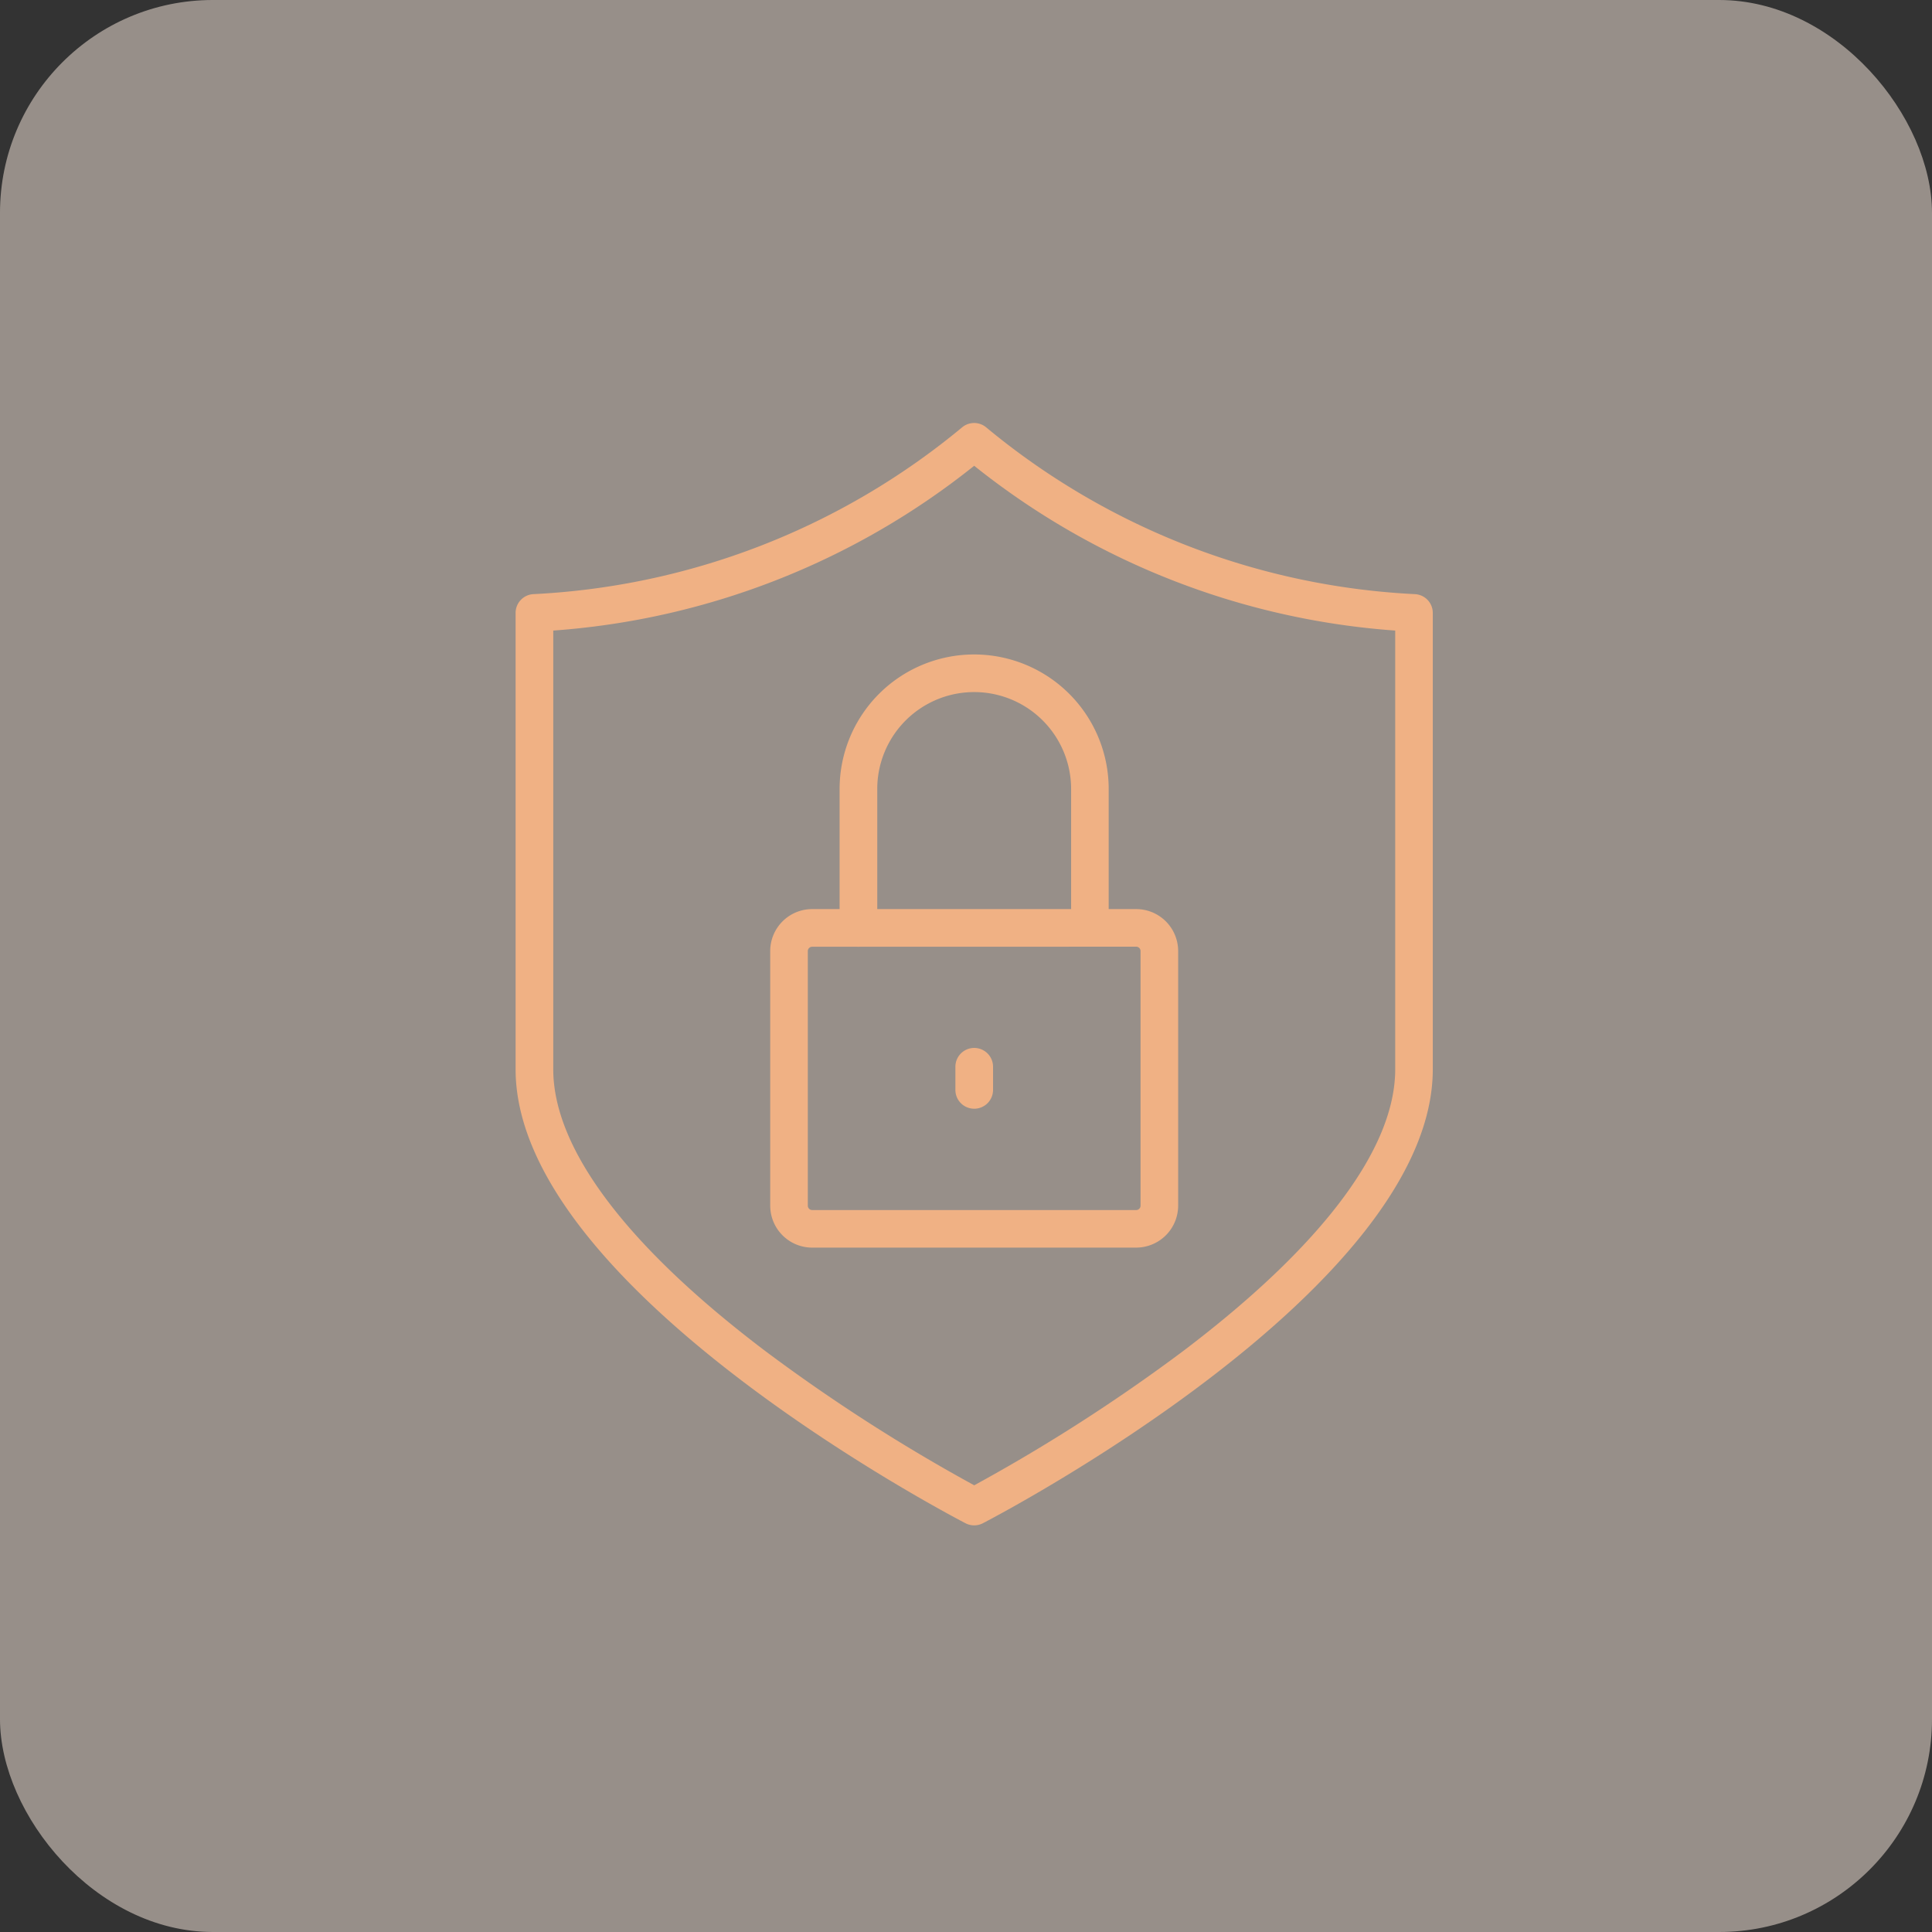 <svg xmlns="http://www.w3.org/2000/svg" xmlns:xlink="http://www.w3.org/1999/xlink" width="118" height="118" viewBox="0 0 118 118">
  <rect x="0" y="0" width="118" height="118" fill="#333333" stroke="none"/>
  <defs>
    <clipPath id="clip-path">
      <rect id="Rectangle_164" data-name="Rectangle 164" width="57" height="69" transform="translate(-0.005 -0.418)" fill="#f0b184"/>
    </clipPath>
  </defs>
  <g id="e_3" transform="translate(-1209 -3470)">
    <rect id="Rectangle_80" data-name="Rectangle 80" width="118" height="118" rx="13" transform="translate(1209 3470)" fill="#fdece0" opacity="0.5"/>
    <g id="Group_301" data-name="Group 301" transform="translate(1240.39 3495.804)">
      <g id="Group_300" data-name="Group 300" transform="translate(-0.384 -0.386)" clip-path="url(#clip-path)">
        <path id="Path_1254" data-name="Path 1254" d="M28.009,67.329a1.147,1.147,0,0,1-.529-.129C26.358,66.618,0,52.79,0,39.471V11.6a1.148,1.148,0,0,1,1.087-1.147,44.427,44.427,0,0,0,26.2-10.2,1.149,1.149,0,0,1,1.438,0,44.427,44.427,0,0,0,26.2,10.2A1.148,1.148,0,0,1,56.019,11.6V39.471c0,13.319-26.358,27.147-27.481,27.729a1.147,1.147,0,0,1-.529.129M2.3,12.678V39.471c0,4.844,4.479,10.8,12.951,17.211a106.958,106.958,0,0,0,12.761,8.2,106.959,106.959,0,0,0,12.761-8.2c8.473-6.415,12.951-12.367,12.951-17.211V12.678A46.463,46.463,0,0,1,28.009,2.613,46.463,46.463,0,0,1,2.3,12.678" transform="translate(0.485 0.417)" fill="#f0b184"/>
        <path id="Path_1255" data-name="Path 1255" d="M153.149,219.711A1.149,1.149,0,0,1,152,218.562v-1.414a1.149,1.149,0,0,1,2.3,0v1.414a1.149,1.149,0,0,1-1.149,1.149" transform="translate(-124.654 -177.412)" fill="#f0b184"/>
        <path id="Path_1256" data-name="Path 1256" d="M127.286,97.848a1.149,1.149,0,0,1-1.149-1.149V88.217a5.92,5.92,0,0,0-11.84,0V96.7a1.149,1.149,0,1,1-2.3,0V88.217a8.217,8.217,0,1,1,16.435,0V96.7a1.149,1.149,0,0,1-1.149,1.149" transform="translate(-91.723 -65.445)" fill="#f0b184"/>
        <path id="Path_1257" data-name="Path 1257" d="M110.355,188.676H90.562A2.565,2.565,0,0,1,88,186.113V170.562A2.565,2.565,0,0,1,90.562,168h19.792a2.565,2.565,0,0,1,2.562,2.562v15.551a2.565,2.565,0,0,1-2.562,2.562M90.562,170.3a.265.265,0,0,0-.265.265v15.551a.265.265,0,0,0,.265.265h19.792a.265.265,0,0,0,.265-.265V170.562a.265.265,0,0,0-.265-.265Z" transform="translate(-71.964 -137.894)" fill="#f0b184"/>
      </g>
    </g>
  </g>
</svg>
